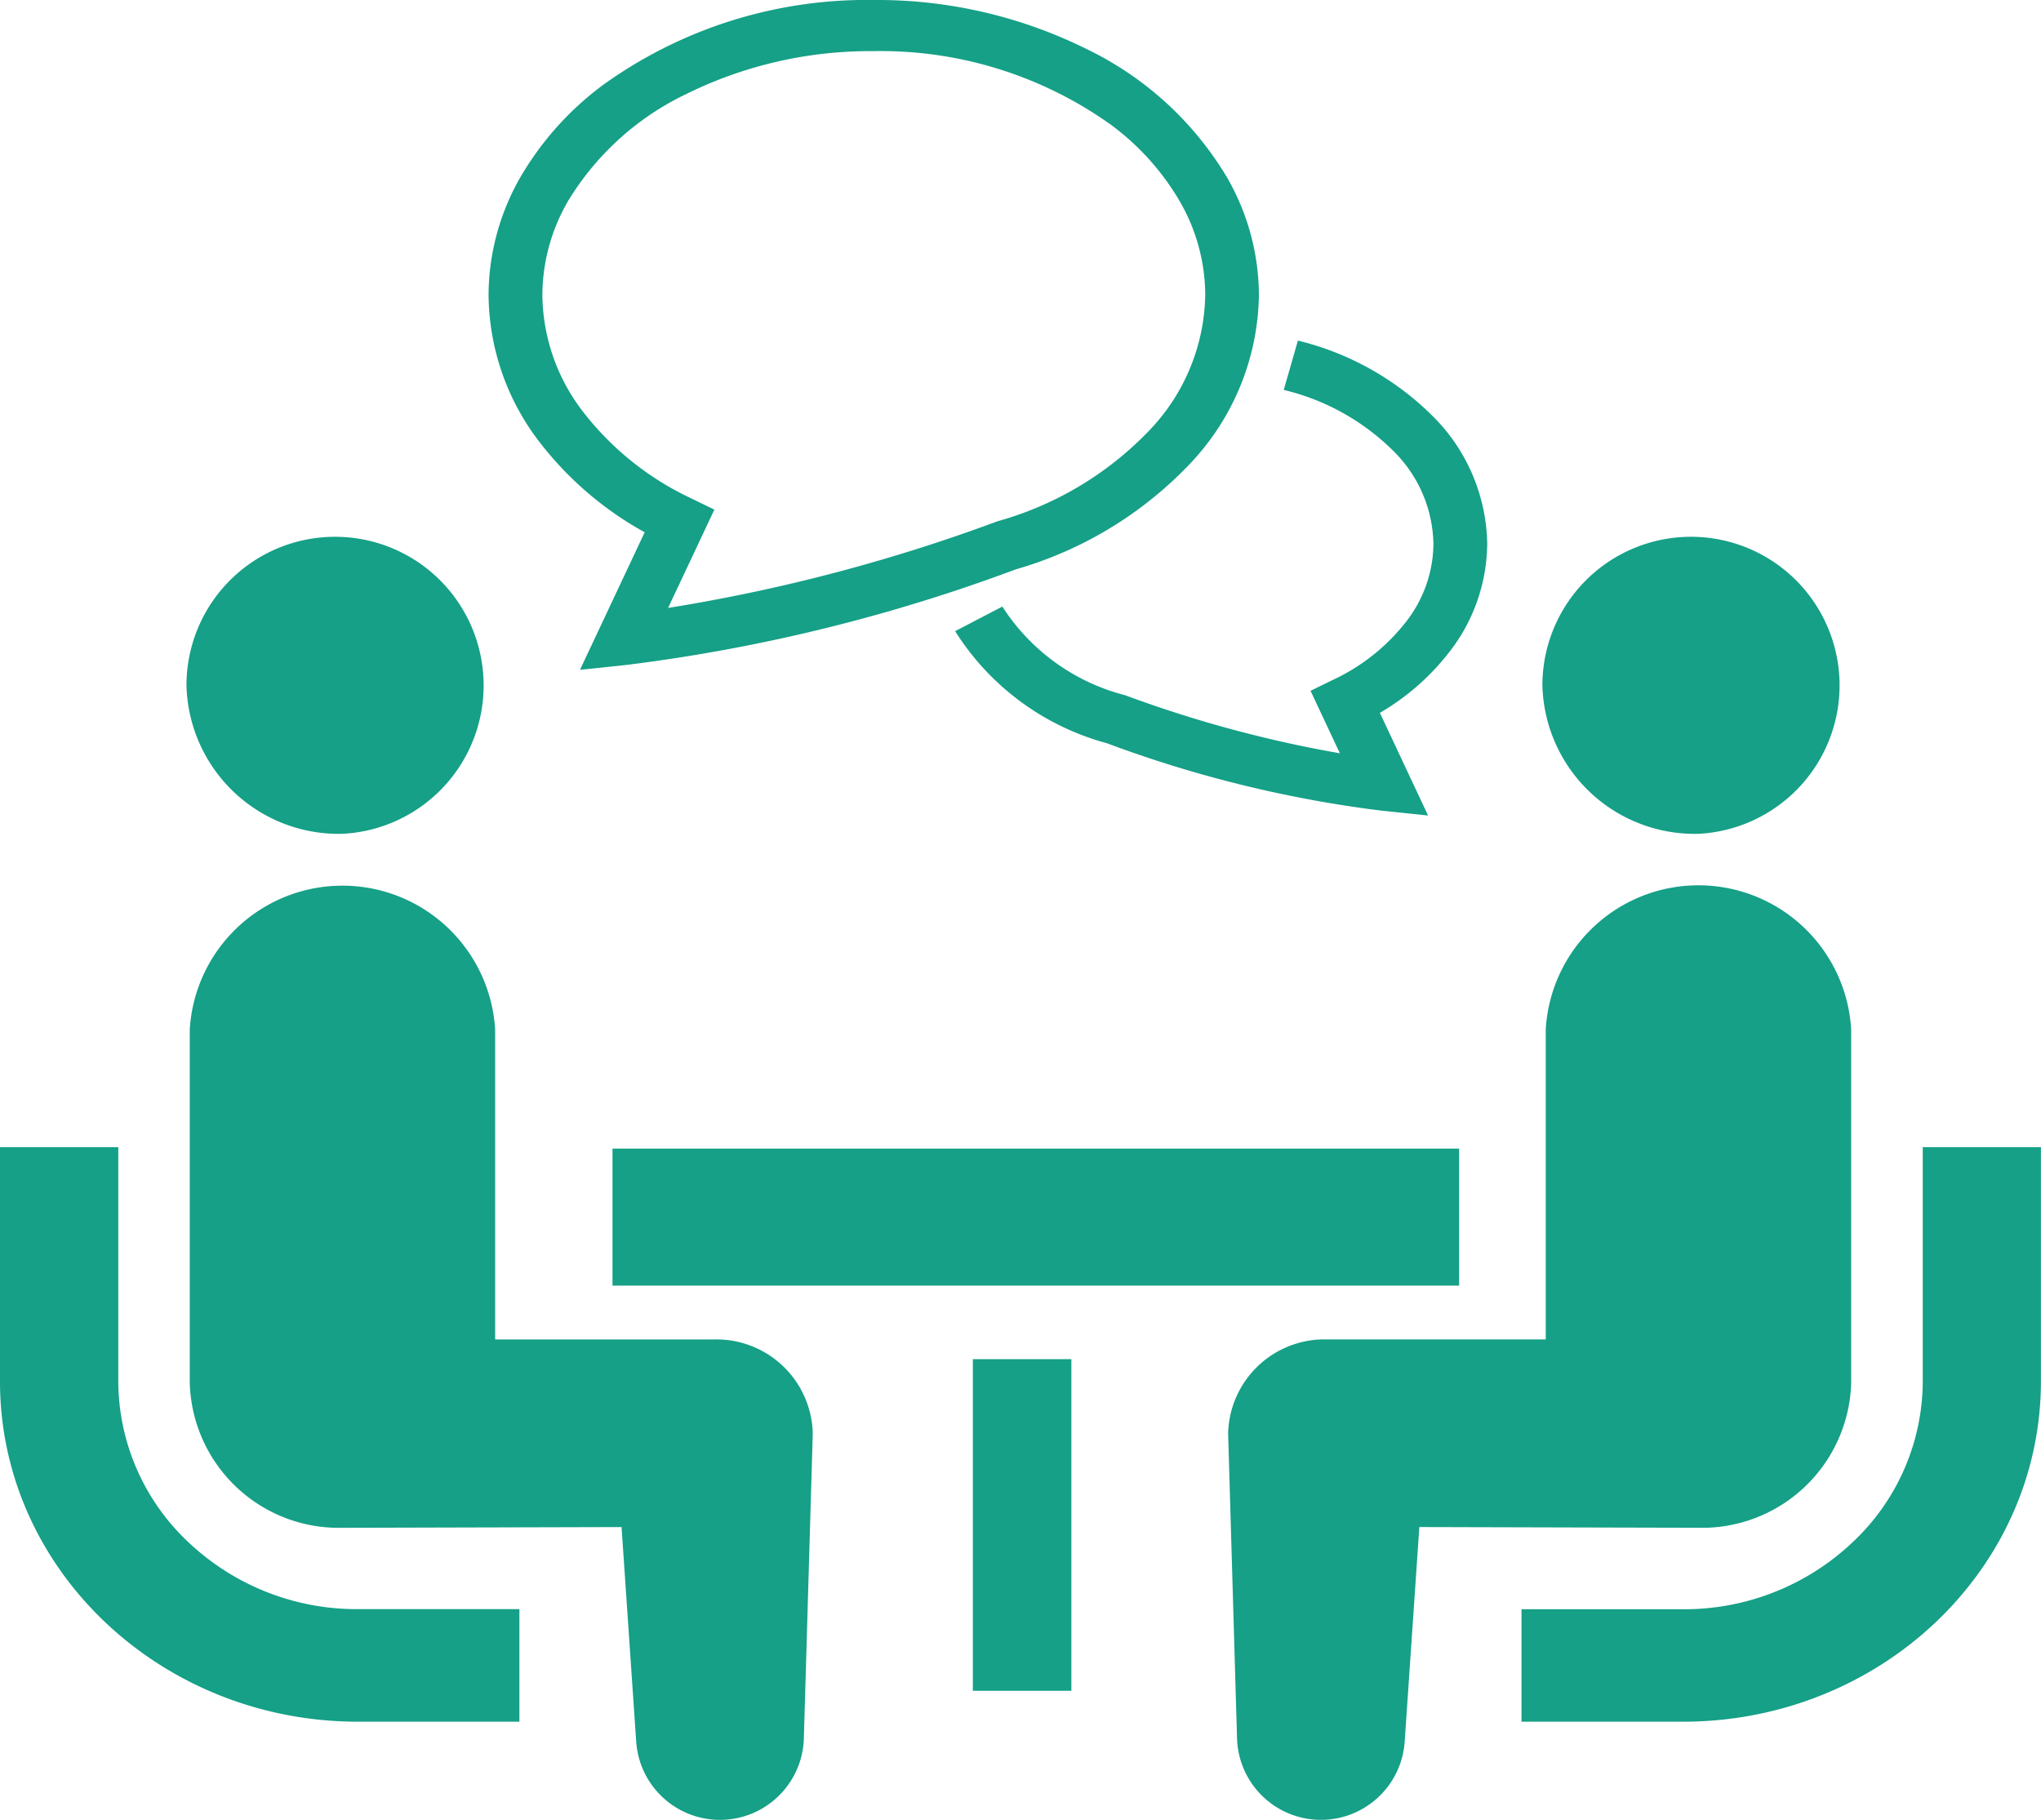 <svg xmlns="http://www.w3.org/2000/svg" xmlns:xlink="http://www.w3.org/1999/xlink" width="97.404" height="86.841" viewBox="0 0 97.404 86.841"><defs><clipPath id="a"><rect width="97.404" height="86.841" fill="#15a087"/></clipPath></defs><g transform="translate(-467 -6648.011)"><g transform="translate(467 6648.011)"><g clip-path="url(#a)"><path d="M9,321.514a10.572,10.572,0,0,1-3.355-7.68V302.657H0v11.177c0,8.961,7.653,16.231,17.077,16.237h7.711V324.7H17.077A11.683,11.683,0,0,1,9,321.514" transform="translate(0 -247.916)" fill="#15a087"/><path d="M54.226,155.838a7.091,7.091,0,1,0-7.449-7.082,7.266,7.266,0,0,0,7.449,7.082" transform="translate(-37.878 -116.051)" fill="#15a087"/><path d="M72.654,255.018H62.2V240.23a7.3,7.3,0,0,0-14.574,0v16.847a7.114,7.114,0,0,0,7.286,6.929c.547,0,13.321-.035,13.321-.035l.7,10.253a4.006,4.006,0,0,0,8-.167l.425-14.562a4.6,4.6,0,0,0-4.708-4.477" transform="translate(-38.57 -191.104)" fill="#15a087"/><path d="M400.849,302.657v11.177a10.572,10.572,0,0,1-3.354,7.68,11.682,11.682,0,0,1-8.078,3.191H381.7v5.366h7.713c9.422-.007,17.07-7.276,17.075-16.237V302.657Z" transform="translate(-309.088 -247.916)" fill="#15a087"/><path d="M394.371,155.838a7.091,7.091,0,1,0-7.447-7.082,7.27,7.27,0,0,0,7.447,7.082" transform="translate(-313.315 -116.051)" fill="#15a087"/><path d="M337.818,257.077V240.229a7.3,7.3,0,0,0-14.576,0v14.787H312.793a4.6,4.6,0,0,0-4.708,4.476l.425,14.562a4.006,4.006,0,0,0,8,.168l.7-10.253s12.775.035,13.321.035a7.115,7.115,0,0,0,7.288-6.928" transform="translate(-249.474 -191.103)" fill="#15a087"/><rect width="40.404" height="6.538" transform="translate(29.231 54.808)" fill="#15a087"/><rect width="4.702" height="15.825" transform="translate(46.428 64.855)" fill="#15a087"/><path d="M262.442,99.575a6.114,6.114,0,0,1-1.27,3.671,9.518,9.518,0,0,1-3.513,2.814l-1.082.528,1.4,2.982a58.25,58.25,0,0,1-10.2-2.753l-.04-.016-.042-.011a9.875,9.875,0,0,1-5.826-4.221l-2.254,1.173a12.369,12.369,0,0,0,7.234,5.345v0a57.807,57.807,0,0,0,13.109,3.22l2.228.233-2.3-4.9a11.512,11.512,0,0,0,3.385-2.995,8.485,8.485,0,0,0,1.737-5.075,8.773,8.773,0,0,0-2.62-6.108,13.68,13.68,0,0,0-6.414-3.585l-.676,2.354a11.052,11.052,0,0,1,5.2,2.882,6.375,6.375,0,0,1,1.943,4.457" transform="translate(-194.033 -73.625)" fill="#15a087"/><path d="M130.007,25.4l-3.087,6.562,2.23-.235a81.8,81.8,0,0,0,18.568-4.559,18.484,18.484,0,0,0,8.26-4.983,11.934,11.934,0,0,0,3.343-8.1,11.324,11.324,0,0,0-1.5-5.582A15.765,15.765,0,0,0,151.1,2.341,22.483,22.483,0,0,0,140.938,0a21.543,21.543,0,0,0-12.887,4.031,14.639,14.639,0,0,0-4,4.468,11.355,11.355,0,0,0-1.494,5.582,11.636,11.636,0,0,0,2.378,6.942,16.2,16.2,0,0,0,5.074,4.376m-3.692-15.75a13.3,13.3,0,0,1,5.669-5.159,19.814,19.814,0,0,1,8.954-2.05,18.9,18.9,0,0,1,11.3,3.5,12.148,12.148,0,0,1,3.327,3.707,8.969,8.969,0,0,1,1.192,4.431,9.558,9.558,0,0,1-2.706,6.5,15.93,15.93,0,0,1-7.181,4.288l-.037.011-.04.016a82.822,82.822,0,0,1-15.67,4.116l2.208-4.691-1.084-.528a14.086,14.086,0,0,1-5.209-4.176,9.25,9.25,0,0,1-1.915-5.535,8.969,8.969,0,0,1,1.195-4.431" transform="translate(-99.241)" fill="#15a087"/></g></g></g></svg>